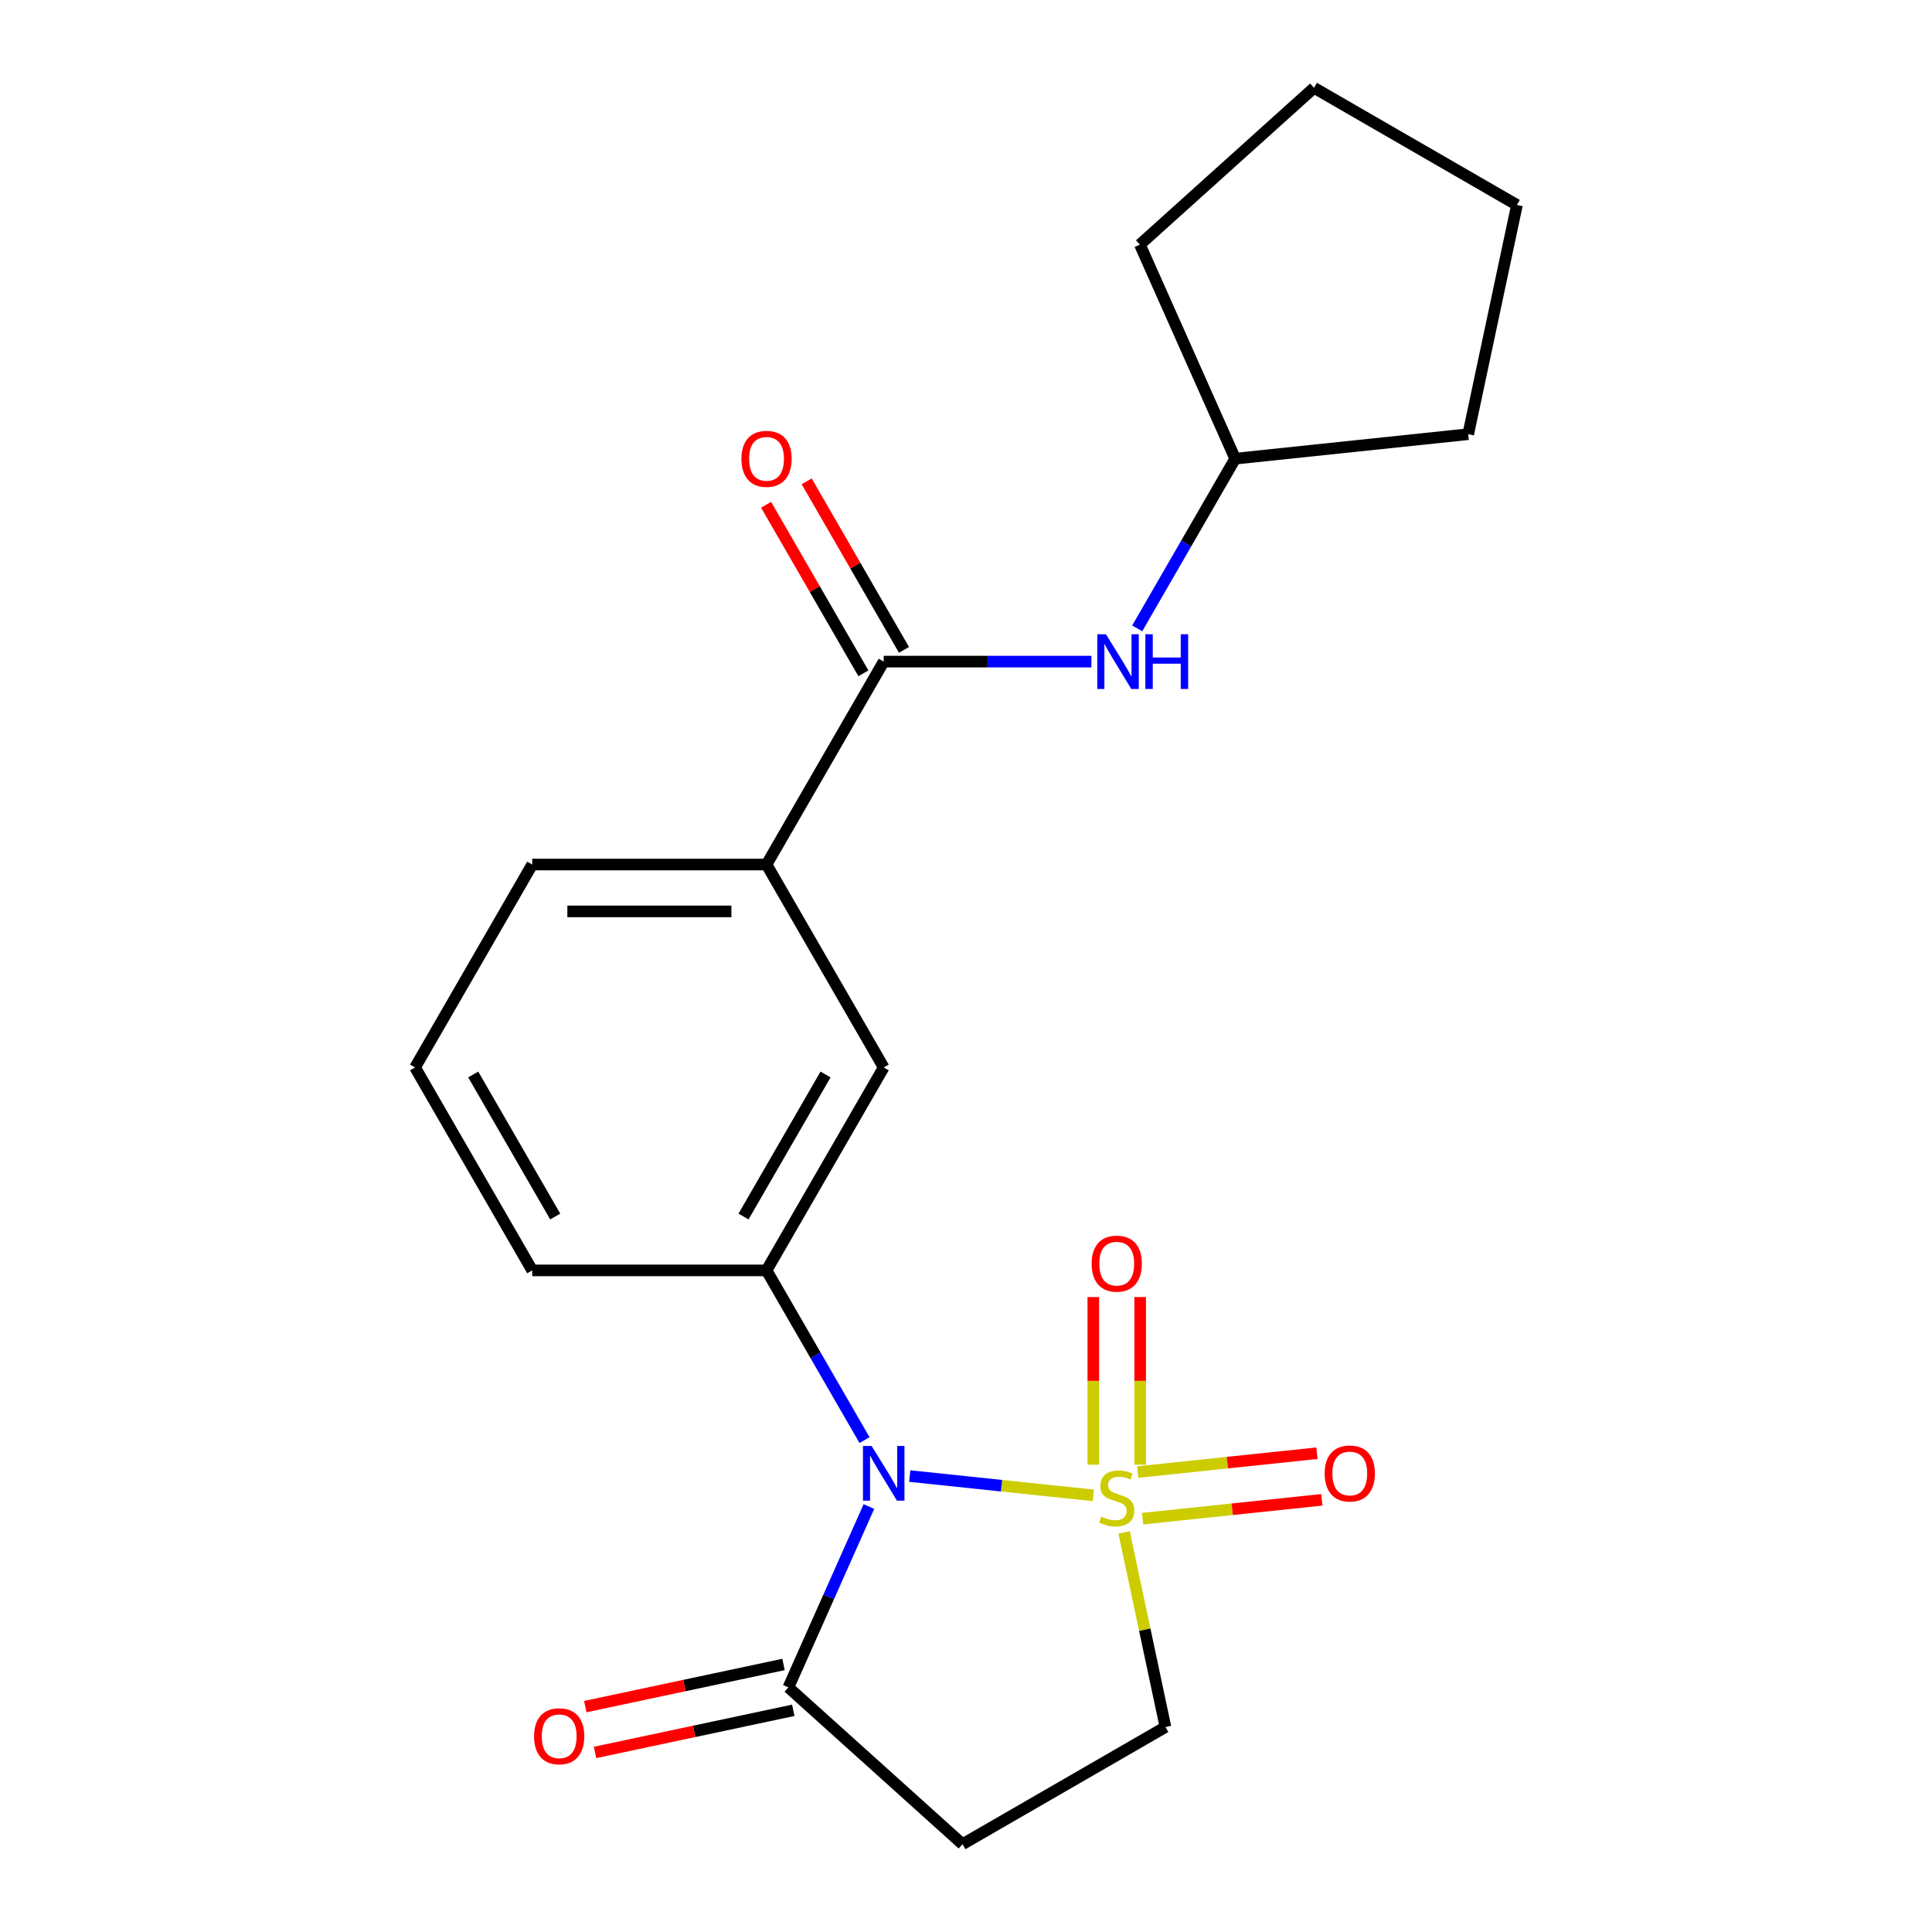 <?xml version='1.0' encoding='iso-8859-1'?>
<svg version='1.1' baseProfile='full'
              xmlns='http://www.w3.org/2000/svg'
                      xmlns:rdkit='http://www.rdkit.org/xml'
                      xmlns:xlink='http://www.w3.org/1999/xlink'
                  xml:space='preserve'
width='1000px' height='1000px' viewBox='0 0 1000 1000'>
<!-- END OF HEADER -->
<rect style='opacity:1.0;fill:#FFFFFF;stroke:none' width='1000' height='1000' x='0' y='0'> </rect>
<path class='bond-0' d='M 565.911,773.995 L 518.391,769' style='fill:none;fill-rule:evenodd;stroke:#CCCC00;stroke-width:6px;stroke-linecap:butt;stroke-linejoin:miter;stroke-opacity:1' />
<path class='bond-0' d='M 518.391,769 L 470.87,764.006' style='fill:none;fill-rule:evenodd;stroke:#0000FF;stroke-width:6px;stroke-linecap:butt;stroke-linejoin:miter;stroke-opacity:1' />
<path class='bond-5' d='M 581.831,793.18 L 592.535,843.541' style='fill:none;fill-rule:evenodd;stroke:#CCCC00;stroke-width:6px;stroke-linecap:butt;stroke-linejoin:miter;stroke-opacity:1' />
<path class='bond-5' d='M 592.535,843.541 L 603.24,893.903' style='fill:none;fill-rule:evenodd;stroke:#000000;stroke-width:6px;stroke-linecap:butt;stroke-linejoin:miter;stroke-opacity:1' />
<path class='bond-6' d='M 590.152,758.116 L 590.152,714.731' style='fill:none;fill-rule:evenodd;stroke:#CCCC00;stroke-width:6px;stroke-linecap:butt;stroke-linejoin:miter;stroke-opacity:1' />
<path class='bond-6' d='M 590.152,714.731 L 590.152,671.346' style='fill:none;fill-rule:evenodd;stroke:#FF0000;stroke-width:6px;stroke-linecap:butt;stroke-linejoin:miter;stroke-opacity:1' />
<path class='bond-6' d='M 565.895,758.116 L 565.895,714.731' style='fill:none;fill-rule:evenodd;stroke:#CCCC00;stroke-width:6px;stroke-linecap:butt;stroke-linejoin:miter;stroke-opacity:1' />
<path class='bond-6' d='M 565.895,714.731 L 565.895,671.346' style='fill:none;fill-rule:evenodd;stroke:#FF0000;stroke-width:6px;stroke-linecap:butt;stroke-linejoin:miter;stroke-opacity:1' />
<path class='bond-7' d='M 591.403,786.057 L 637.794,781.181' style='fill:none;fill-rule:evenodd;stroke:#CCCC00;stroke-width:6px;stroke-linecap:butt;stroke-linejoin:miter;stroke-opacity:1' />
<path class='bond-7' d='M 637.794,781.181 L 684.184,776.305' style='fill:none;fill-rule:evenodd;stroke:#FF0000;stroke-width:6px;stroke-linecap:butt;stroke-linejoin:miter;stroke-opacity:1' />
<path class='bond-7' d='M 588.868,761.933 L 635.258,757.057' style='fill:none;fill-rule:evenodd;stroke:#CCCC00;stroke-width:6px;stroke-linecap:butt;stroke-linejoin:miter;stroke-opacity:1' />
<path class='bond-7' d='M 635.258,757.057 L 681.649,752.181' style='fill:none;fill-rule:evenodd;stroke:#FF0000;stroke-width:6px;stroke-linecap:butt;stroke-linejoin:miter;stroke-opacity:1' />
<path class='bond-1' d='M 449.748,779.782 L 428.91,826.586' style='fill:none;fill-rule:evenodd;stroke:#0000FF;stroke-width:6px;stroke-linecap:butt;stroke-linejoin:miter;stroke-opacity:1' />
<path class='bond-1' d='M 428.91,826.586 L 408.071,873.39' style='fill:none;fill-rule:evenodd;stroke:#000000;stroke-width:6px;stroke-linecap:butt;stroke-linejoin:miter;stroke-opacity:1' />
<path class='bond-2' d='M 447.477,745.398 L 422.118,701.476' style='fill:none;fill-rule:evenodd;stroke:#0000FF;stroke-width:6px;stroke-linecap:butt;stroke-linejoin:miter;stroke-opacity:1' />
<path class='bond-2' d='M 422.118,701.476 L 396.76,657.554' style='fill:none;fill-rule:evenodd;stroke:#000000;stroke-width:6px;stroke-linecap:butt;stroke-linejoin:miter;stroke-opacity:1' />
<path class='bond-12' d='M 405.55,861.526 L 354.248,872.431' style='fill:none;fill-rule:evenodd;stroke:#000000;stroke-width:6px;stroke-linecap:butt;stroke-linejoin:miter;stroke-opacity:1' />
<path class='bond-12' d='M 354.248,872.431 L 302.947,883.335' style='fill:none;fill-rule:evenodd;stroke:#FF0000;stroke-width:6px;stroke-linecap:butt;stroke-linejoin:miter;stroke-opacity:1' />
<path class='bond-12' d='M 410.593,885.253 L 359.292,896.158' style='fill:none;fill-rule:evenodd;stroke:#000000;stroke-width:6px;stroke-linecap:butt;stroke-linejoin:miter;stroke-opacity:1' />
<path class='bond-12' d='M 359.292,896.158 L 307.99,907.062' style='fill:none;fill-rule:evenodd;stroke:#FF0000;stroke-width:6px;stroke-linecap:butt;stroke-linejoin:miter;stroke-opacity:1' />
<path class='bond-21' d='M 408.071,873.39 L 498.204,954.545' style='fill:none;fill-rule:evenodd;stroke:#000000;stroke-width:6px;stroke-linecap:butt;stroke-linejoin:miter;stroke-opacity:1' />
<path class='bond-8' d='M 396.76,657.554 L 457.403,552.518' style='fill:none;fill-rule:evenodd;stroke:#000000;stroke-width:6px;stroke-linecap:butt;stroke-linejoin:miter;stroke-opacity:1' />
<path class='bond-8' d='M 384.849,629.67 L 427.299,556.145' style='fill:none;fill-rule:evenodd;stroke:#000000;stroke-width:6px;stroke-linecap:butt;stroke-linejoin:miter;stroke-opacity:1' />
<path class='bond-14' d='M 396.76,657.554 L 275.475,657.554' style='fill:none;fill-rule:evenodd;stroke:#000000;stroke-width:6px;stroke-linecap:butt;stroke-linejoin:miter;stroke-opacity:1' />
<path class='bond-3' d='M 457.403,342.446 L 396.76,447.482' style='fill:none;fill-rule:evenodd;stroke:#000000;stroke-width:6px;stroke-linecap:butt;stroke-linejoin:miter;stroke-opacity:1' />
<path class='bond-9' d='M 457.403,342.446 L 511.159,342.446' style='fill:none;fill-rule:evenodd;stroke:#000000;stroke-width:6px;stroke-linecap:butt;stroke-linejoin:miter;stroke-opacity:1' />
<path class='bond-9' d='M 511.159,342.446 L 564.916,342.446' style='fill:none;fill-rule:evenodd;stroke:#0000FF;stroke-width:6px;stroke-linecap:butt;stroke-linejoin:miter;stroke-opacity:1' />
<path class='bond-11' d='M 467.906,336.382 L 442.721,292.76' style='fill:none;fill-rule:evenodd;stroke:#000000;stroke-width:6px;stroke-linecap:butt;stroke-linejoin:miter;stroke-opacity:1' />
<path class='bond-11' d='M 442.721,292.76 L 417.536,249.138' style='fill:none;fill-rule:evenodd;stroke:#FF0000;stroke-width:6px;stroke-linecap:butt;stroke-linejoin:miter;stroke-opacity:1' />
<path class='bond-11' d='M 446.899,348.51 L 421.714,304.888' style='fill:none;fill-rule:evenodd;stroke:#000000;stroke-width:6px;stroke-linecap:butt;stroke-linejoin:miter;stroke-opacity:1' />
<path class='bond-11' d='M 421.714,304.888 L 396.529,261.266' style='fill:none;fill-rule:evenodd;stroke:#FF0000;stroke-width:6px;stroke-linecap:butt;stroke-linejoin:miter;stroke-opacity:1' />
<path class='bond-4' d='M 498.204,954.545 L 603.24,893.903' style='fill:none;fill-rule:evenodd;stroke:#000000;stroke-width:6px;stroke-linecap:butt;stroke-linejoin:miter;stroke-opacity:1' />
<path class='bond-10' d='M 457.403,552.518 L 396.76,447.482' style='fill:none;fill-rule:evenodd;stroke:#000000;stroke-width:6px;stroke-linecap:butt;stroke-linejoin:miter;stroke-opacity:1' />
<path class='bond-13' d='M 588.614,325.254 L 613.972,281.332' style='fill:none;fill-rule:evenodd;stroke:#0000FF;stroke-width:6px;stroke-linecap:butt;stroke-linejoin:miter;stroke-opacity:1' />
<path class='bond-13' d='M 613.972,281.332 L 639.33,237.41' style='fill:none;fill-rule:evenodd;stroke:#000000;stroke-width:6px;stroke-linecap:butt;stroke-linejoin:miter;stroke-opacity:1' />
<path class='bond-22' d='M 396.76,447.482 L 275.475,447.482' style='fill:none;fill-rule:evenodd;stroke:#000000;stroke-width:6px;stroke-linecap:butt;stroke-linejoin:miter;stroke-opacity:1' />
<path class='bond-22' d='M 378.567,471.739 L 293.668,471.739' style='fill:none;fill-rule:evenodd;stroke:#000000;stroke-width:6px;stroke-linecap:butt;stroke-linejoin:miter;stroke-opacity:1' />
<path class='bond-17' d='M 639.33,237.41 L 589.999,126.61' style='fill:none;fill-rule:evenodd;stroke:#000000;stroke-width:6px;stroke-linecap:butt;stroke-linejoin:miter;stroke-opacity:1' />
<path class='bond-18' d='M 639.33,237.41 L 759.951,224.732' style='fill:none;fill-rule:evenodd;stroke:#000000;stroke-width:6px;stroke-linecap:butt;stroke-linejoin:miter;stroke-opacity:1' />
<path class='bond-16' d='M 275.475,657.554 L 214.832,552.518' style='fill:none;fill-rule:evenodd;stroke:#000000;stroke-width:6px;stroke-linecap:butt;stroke-linejoin:miter;stroke-opacity:1' />
<path class='bond-16' d='M 287.386,629.67 L 244.936,556.145' style='fill:none;fill-rule:evenodd;stroke:#000000;stroke-width:6px;stroke-linecap:butt;stroke-linejoin:miter;stroke-opacity:1' />
<path class='bond-15' d='M 275.475,447.482 L 214.832,552.518' style='fill:none;fill-rule:evenodd;stroke:#000000;stroke-width:6px;stroke-linecap:butt;stroke-linejoin:miter;stroke-opacity:1' />
<path class='bond-20' d='M 589.999,126.61 L 680.132,45.455' style='fill:none;fill-rule:evenodd;stroke:#000000;stroke-width:6px;stroke-linecap:butt;stroke-linejoin:miter;stroke-opacity:1' />
<path class='bond-19' d='M 759.951,224.732 L 785.168,106.097' style='fill:none;fill-rule:evenodd;stroke:#000000;stroke-width:6px;stroke-linecap:butt;stroke-linejoin:miter;stroke-opacity:1' />
<path class='bond-23' d='M 785.168,106.097 L 680.132,45.455' style='fill:none;fill-rule:evenodd;stroke:#000000;stroke-width:6px;stroke-linecap:butt;stroke-linejoin:miter;stroke-opacity:1' />
<path  class='atom-0' d='M 570.023 784.988
Q 570.343 785.108, 571.663 785.668
Q 572.983 786.228, 574.423 786.588
Q 575.903 786.908, 577.343 786.908
Q 580.023 786.908, 581.583 785.628
Q 583.143 784.308, 583.143 782.028
Q 583.143 780.468, 582.343 779.508
Q 581.583 778.548, 580.383 778.028
Q 579.183 777.508, 577.183 776.908
Q 574.663 776.148, 573.143 775.428
Q 571.663 774.708, 570.583 773.188
Q 569.543 771.668, 569.543 769.108
Q 569.543 765.548, 571.943 763.348
Q 574.383 761.148, 579.183 761.148
Q 582.463 761.148, 586.183 762.708
L 585.263 765.788
Q 581.863 764.388, 579.303 764.388
Q 576.543 764.388, 575.023 765.548
Q 573.503 766.668, 573.543 768.628
Q 573.543 770.148, 574.303 771.068
Q 575.103 771.988, 576.223 772.508
Q 577.383 773.028, 579.303 773.628
Q 581.863 774.428, 583.383 775.228
Q 584.903 776.028, 585.983 777.668
Q 587.103 779.268, 587.103 782.028
Q 587.103 785.948, 584.463 788.068
Q 581.863 790.148, 577.503 790.148
Q 574.983 790.148, 573.063 789.588
Q 571.183 789.068, 568.943 788.148
L 570.023 784.988
' fill='#CCCC00'/>
<path  class='atom-1' d='M 451.143 748.43
L 460.423 763.43
Q 461.343 764.91, 462.823 767.59
Q 464.303 770.27, 464.383 770.43
L 464.383 748.43
L 468.143 748.43
L 468.143 776.75
L 464.263 776.75
L 454.303 760.35
Q 453.143 758.43, 451.903 756.23
Q 450.703 754.03, 450.343 753.35
L 450.343 776.75
L 446.663 776.75
L 446.663 748.43
L 451.143 748.43
' fill='#0000FF'/>
<path  class='atom-7' d='M 565.023 654.063
Q 565.023 647.263, 568.383 643.463
Q 571.743 639.663, 578.023 639.663
Q 584.303 639.663, 587.663 643.463
Q 591.023 647.263, 591.023 654.063
Q 591.023 660.943, 587.623 664.863
Q 584.223 668.743, 578.023 668.743
Q 571.783 668.743, 568.383 664.863
Q 565.023 660.983, 565.023 654.063
M 578.023 665.543
Q 582.343 665.543, 584.663 662.663
Q 587.023 659.743, 587.023 654.063
Q 587.023 648.503, 584.663 645.703
Q 582.343 642.863, 578.023 642.863
Q 573.703 642.863, 571.343 645.663
Q 569.023 648.463, 569.023 654.063
Q 569.023 659.783, 571.343 662.663
Q 573.703 665.543, 578.023 665.543
' fill='#FF0000'/>
<path  class='atom-8' d='M 685.644 762.67
Q 685.644 755.87, 689.004 752.07
Q 692.364 748.27, 698.644 748.27
Q 704.924 748.27, 708.284 752.07
Q 711.644 755.87, 711.644 762.67
Q 711.644 769.55, 708.244 773.47
Q 704.844 777.35, 698.644 777.35
Q 692.404 777.35, 689.004 773.47
Q 685.644 769.59, 685.644 762.67
M 698.644 774.15
Q 702.964 774.15, 705.284 771.27
Q 707.644 768.35, 707.644 762.67
Q 707.644 757.11, 705.284 754.31
Q 702.964 751.47, 698.644 751.47
Q 694.324 751.47, 691.964 754.27
Q 689.644 757.07, 689.644 762.67
Q 689.644 768.39, 691.964 771.27
Q 694.324 774.15, 698.644 774.15
' fill='#FF0000'/>
<path  class='atom-10' d='M 572.428 328.286
L 581.708 343.286
Q 582.628 344.766, 584.108 347.446
Q 585.588 350.126, 585.668 350.286
L 585.668 328.286
L 589.428 328.286
L 589.428 356.606
L 585.548 356.606
L 575.588 340.206
Q 574.428 338.286, 573.188 336.086
Q 571.988 333.886, 571.628 333.206
L 571.628 356.606
L 567.948 356.606
L 567.948 328.286
L 572.428 328.286
' fill='#0000FF'/>
<path  class='atom-10' d='M 592.828 328.286
L 596.668 328.286
L 596.668 340.326
L 611.148 340.326
L 611.148 328.286
L 614.988 328.286
L 614.988 356.606
L 611.148 356.606
L 611.148 343.526
L 596.668 343.526
L 596.668 356.606
L 592.828 356.606
L 592.828 328.286
' fill='#0000FF'/>
<path  class='atom-12' d='M 383.76 237.49
Q 383.76 230.69, 387.12 226.89
Q 390.48 223.09, 396.76 223.09
Q 403.04 223.09, 406.4 226.89
Q 409.76 230.69, 409.76 237.49
Q 409.76 244.37, 406.36 248.29
Q 402.96 252.17, 396.76 252.17
Q 390.52 252.17, 387.12 248.29
Q 383.76 244.41, 383.76 237.49
M 396.76 248.97
Q 401.08 248.97, 403.4 246.09
Q 405.76 243.17, 405.76 237.49
Q 405.76 231.93, 403.4 229.13
Q 401.08 226.29, 396.76 226.29
Q 392.44 226.29, 390.08 229.09
Q 387.76 231.89, 387.76 237.49
Q 387.76 243.21, 390.08 246.09
Q 392.44 248.97, 396.76 248.97
' fill='#FF0000'/>
<path  class='atom-13' d='M 276.437 898.686
Q 276.437 891.886, 279.797 888.086
Q 283.157 884.286, 289.437 884.286
Q 295.717 884.286, 299.077 888.086
Q 302.437 891.886, 302.437 898.686
Q 302.437 905.566, 299.037 909.486
Q 295.637 913.366, 289.437 913.366
Q 283.197 913.366, 279.797 909.486
Q 276.437 905.606, 276.437 898.686
M 289.437 910.166
Q 293.757 910.166, 296.077 907.286
Q 298.437 904.366, 298.437 898.686
Q 298.437 893.126, 296.077 890.326
Q 293.757 887.486, 289.437 887.486
Q 285.117 887.486, 282.757 890.286
Q 280.437 893.086, 280.437 898.686
Q 280.437 904.406, 282.757 907.286
Q 285.117 910.166, 289.437 910.166
' fill='#FF0000'/>
</svg>
